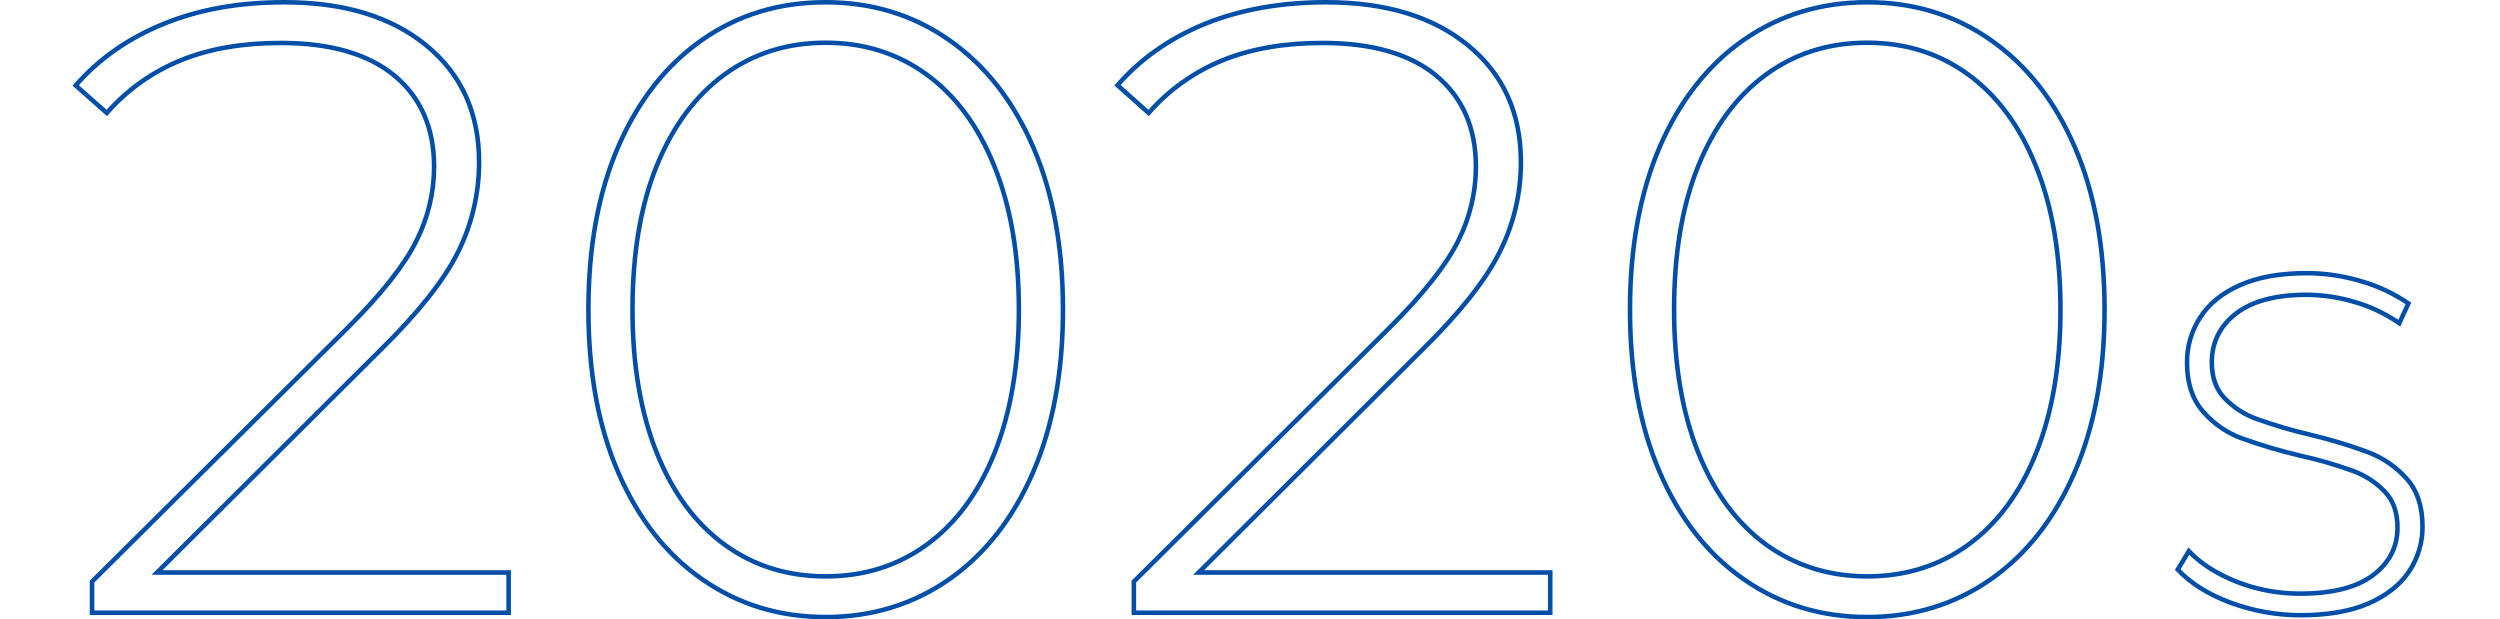 <?xml version="1.0" encoding="utf-8"?>
<!-- Generator: Adobe Illustrator 26.0.0, SVG Export Plug-In . SVG Version: 6.00 Build 0)  -->
<svg version="1.1" id="レイヤー_1" xmlns="http://www.w3.org/2000/svg" xmlns:xlink="http://www.w3.org/1999/xlink" x="0px"
	 y="0px" viewBox="0 0 1100 272.5" style="enable-background:new 0 0 1100 272.5;" xml:space="preserve">
<style type="text/css">
	.st0{fill:none;stroke:#004EA8;stroke-width:2;}
</style>
<path class="st0" d="M223.8,252.1v17.5H40.5v-13.7l112.8-112c14.7-14.7,24.7-27.4,29.9-37.9c5.1-10.1,7.8-21.3,7.8-32.6
	c0-17-5.8-30.4-17.3-40s-28.3-14.5-50.1-14.5c-16.8,0-31.4,2.5-44,7.6c-12.5,5.1-23.7,13-32.6,23.2L33.3,37.6
	c10.2-11.7,23-20.7,38.7-27.1S105.3,1,125.1,1c26.2,0,47,6.3,62.5,19s23.2,29.8,23.2,51.4c0,13.6-3.1,27-9.1,39.2
	c-6.1,12.4-17.5,26.9-34.3,43.4l-98.3,97.9H223.8z M363.3,271.5c-20.3,0-38.4-5.5-54.3-16.6c-15.9-11-28.2-26.7-37-47.1
	c-8.8-20.3-13.1-44.2-13.1-71.6S263.2,85,272,64.6c8.8-20.3,21.1-36,37-47.1S342.9,1,363.3,1c20.3,0,38.4,5.5,54.3,16.6
	s28.2,26.7,37,47.1c8.8,20.3,13.1,44.2,13.1,71.6s-4.4,51.3-13.2,71.6c-8.8,20.3-21.1,36-37,47.1C401.6,266,383.5,271.5,363.3,271.5
	z M363.3,253.6c16.8,0,31.6-4.6,44.4-13.9s22.8-22.7,29.9-40.4c7.1-17.7,10.7-38.7,10.7-63.1s-3.6-45.4-10.8-63.1
	c-7.1-17.7-17.1-31.1-29.9-40.4c-12.8-9.3-27.6-13.9-44.3-13.9c-16.8,0-31.6,4.6-44.4,13.9c-12.8,9.3-22.8,22.7-30,40.4
	c-7.1,17.6-10.6,38.7-10.6,63.1s3.6,45.4,10.7,63.1c7.1,17.7,17.1,31.1,29.9,40.4C331.7,249,346.5,253.6,363.3,253.6L363.3,253.6z
	 M682.1,252.1v17.5H498.9v-13.7l112.8-112c14.7-14.7,24.7-27.4,29.9-37.9c5.1-10.1,7.8-21.3,7.8-32.6c0-17-5.8-30.4-17.3-40
	s-28.3-14.5-50.1-14.5c-16.8,0-31.4,2.5-44,7.6c-12.5,5.1-23.7,13-32.6,23.2l-13.7-12.2c10.2-11.7,23-20.7,38.7-27.1
	C545.9,4.2,563.7,1,583.5,1c26.2,0,47,6.3,62.5,19s23.2,29.8,23.2,51.4c0,13.6-3.1,27-9.2,39.2c-6.1,12.4-17.5,26.9-34.3,43.4
	l-98.3,97.9H682.1z M821.6,271.5c-20.3,0-38.4-5.5-54.3-16.6c-15.9-11-28.2-26.7-37-47.1c-8.8-20.3-13.1-44.2-13.1-71.6
	s4.4-51.3,13.1-71.6c8.8-20.3,21.1-36,37-47.1C783.2,6.5,801.3,1,821.6,1C842,1,860,6.5,875.9,17.6s28.2,26.7,37,47.1
	c8.8,20.3,13.1,44.2,13.1,71.6s-4.4,51.3-13.2,71.6c-8.8,20.3-21.1,36-37,47.1C859.9,266,841.9,271.5,821.6,271.5z M821.6,253.6
	c16.8,0,31.6-4.6,44.4-13.9s22.8-22.7,29.9-40.4c7.1-17.7,10.7-38.7,10.7-63.1s-3.6-45.4-10.8-63.1c-7.1-17.7-17.1-31.1-29.9-40.4
	s-27.6-13.9-44.3-13.9c-16.8,0-31.6,4.6-44.4,13.9s-22.8,22.7-30,40.4c-7.1,17.6-10.6,38.7-10.6,63.1s3.6,45.4,10.7,63.1
	c7.1,17.7,17.1,31.1,29.9,40.4C790.1,249,804.9,253.6,821.6,253.6L821.6,253.6z M1012.3,270.7c-10.6,0-21.1-1.9-31.1-5.6
	c-9.8-3.7-17.5-8.6-23-14.5l4.9-8.1c5.2,5.5,12.3,10,21.1,13.5c8.9,3.5,18.3,5.2,27.9,5.2c14.1,0,24.8-2.7,32-8.1
	c7.2-5.4,10.8-12.4,10.8-21c0-6.7-1.9-12-5.7-15.9c-4-4.1-8.8-7.2-14.2-9.1c-7.5-2.7-15.1-4.9-22.9-6.6c-8.9-2.1-17.6-4.7-26.2-7.8
	c-6.5-2.5-12.2-6.5-16.7-11.8c-4.6-5.3-6.9-12.4-6.9-21.3c-0.1-7,1.9-13.9,5.7-19.8c3.8-6,9.6-10.8,17.5-14.3
	c7.8-3.5,17.6-5.3,29.4-5.3c8.2,0,16.3,1.2,24.2,3.6c7.3,2.1,14.3,5.4,20.6,9.7l-4,8.7c-6-4.1-12.6-7.3-19.6-9.3
	c-6.8-2.1-13.9-3.1-21.1-3.2c-13.7,0-24.1,2.8-31.2,8.3s-10.6,12.7-10.6,21.4c0,6.7,1.9,12,5.7,15.9c4,4.1,8.8,7.2,14.2,9.1
	c7.6,2.7,15.3,5,23.1,6.8c8.8,2.1,17.6,4.7,26.1,7.9c6.4,2.5,12.1,6.4,16.7,11.6c4.6,5.2,6.9,12.1,6.9,20.9c0.1,7-2,13.9-5.8,19.7
	c-3.9,5.9-9.9,10.7-17.9,14.2S1024,270.7,1012.3,270.7z"/>
</svg>
